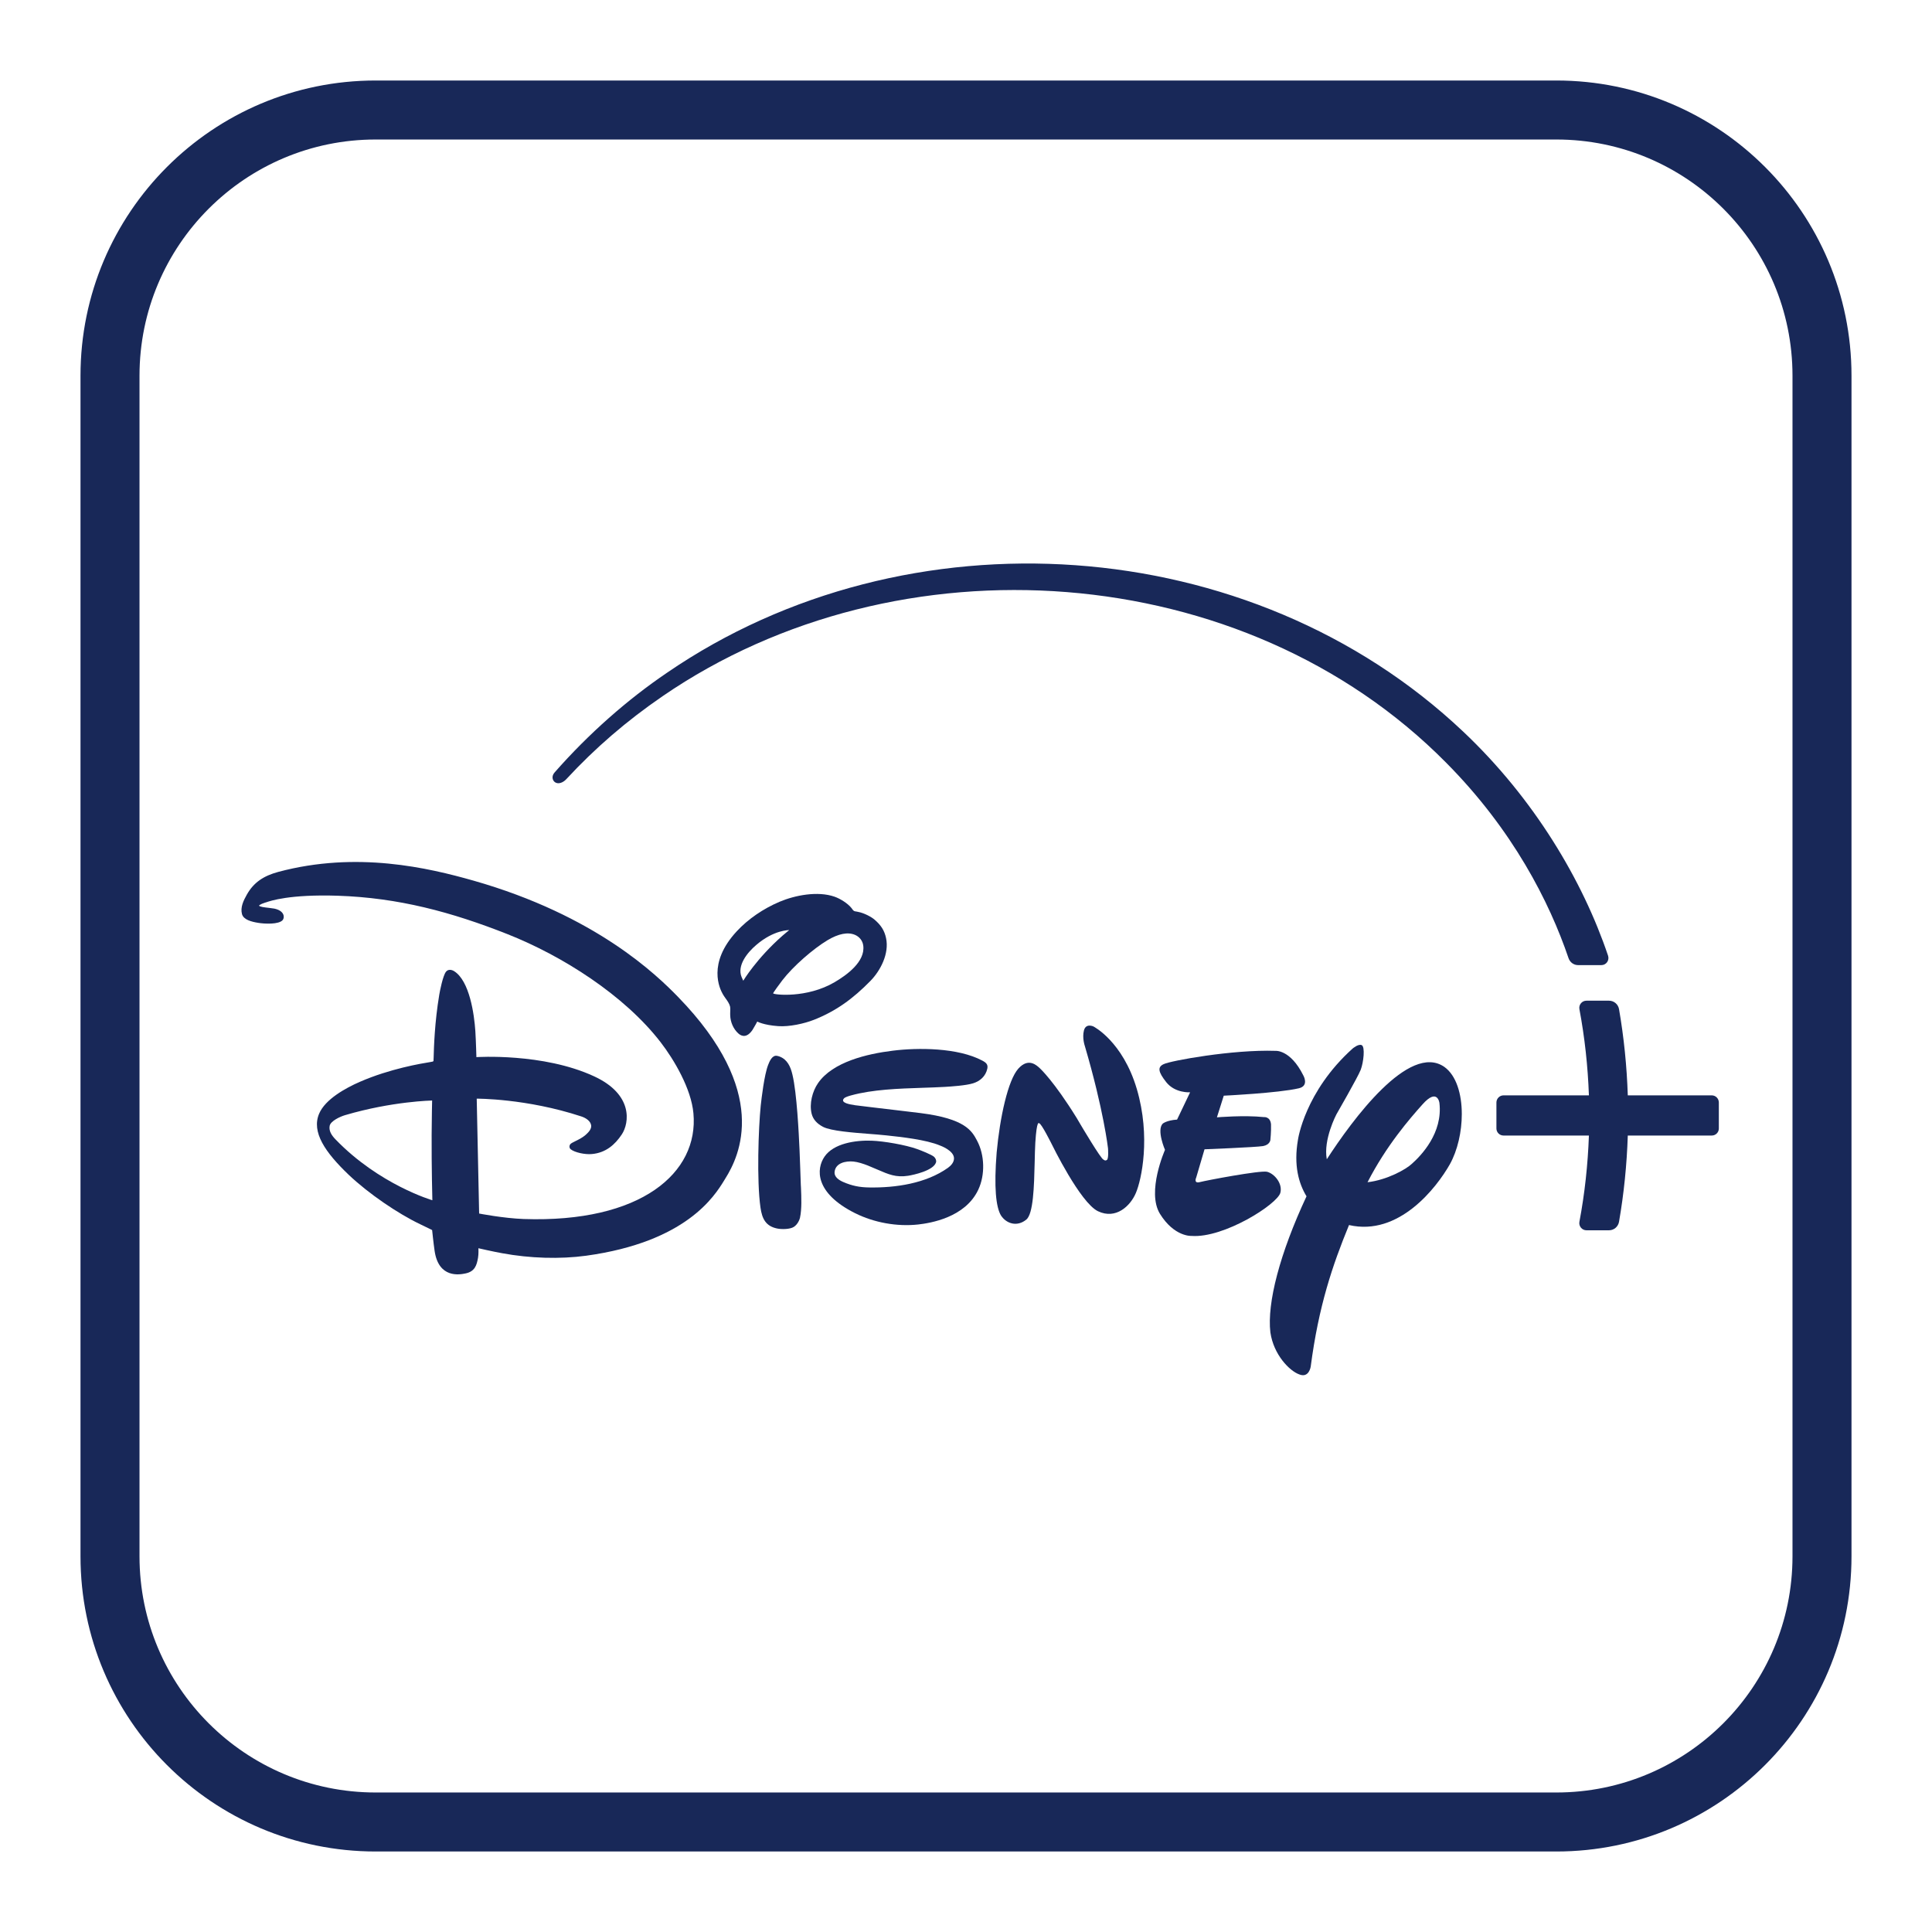 <svg width="24" height="24" viewBox="0 0 24 24" fill="none" xmlns="http://www.w3.org/2000/svg">
<path d="M6.894 9.717C6.935 9.745 6.993 9.724 7.035 9.679C7.393 9.292 7.784 8.955 8.23 8.649C11.157 6.64 15.453 6.932 17.967 9.477C18.792 10.309 19.247 11.202 19.485 11.903C19.503 11.955 19.55 11.989 19.604 11.989H19.893C19.953 11.989 19.995 11.93 19.976 11.872C19.663 10.942 19.057 9.92 18.177 9.089C15.539 6.593 11.264 6.315 8.286 8.357C7.799 8.687 7.315 9.111 6.89 9.595C6.848 9.642 6.862 9.694 6.894 9.717Z" fill="#182858"/>
<path fill-rule="evenodd" clip-rule="evenodd" d="M3.457 10.831C4.433 10.57 5.323 10.781 5.88 10.939C7.402 11.372 8.16 12.114 8.422 12.383C9.57 13.563 9.189 14.357 9.009 14.642L8.995 14.665C8.877 14.857 8.525 15.428 7.281 15.599C6.957 15.643 6.583 15.632 6.238 15.568C6.12 15.547 5.943 15.506 5.943 15.506C5.943 15.506 5.947 15.577 5.938 15.626C5.922 15.717 5.899 15.795 5.783 15.819C5.711 15.834 5.45 15.884 5.399 15.54C5.385 15.445 5.368 15.28 5.368 15.28C5.368 15.28 5.287 15.24 5.218 15.207C4.947 15.078 4.581 14.83 4.332 14.594C4.04 14.315 3.866 14.063 3.965 13.833C4.041 13.655 4.293 13.516 4.47 13.439C4.846 13.275 5.235 13.211 5.346 13.193C5.365 13.19 5.377 13.187 5.377 13.187C5.38 13.185 5.383 13.183 5.385 13.18C5.385 13.18 5.386 13.162 5.387 13.133C5.39 13.017 5.399 12.7 5.457 12.355C5.465 12.307 5.502 12.121 5.539 12.073C5.563 12.04 5.606 12.042 5.641 12.064C5.833 12.184 5.891 12.599 5.905 12.81C5.913 12.939 5.918 13.132 5.918 13.132C5.918 13.132 6.746 13.077 7.379 13.37C7.87 13.596 7.817 13.951 7.725 14.091C7.639 14.221 7.524 14.321 7.352 14.336C7.267 14.344 7.141 14.317 7.09 14.277C7.07 14.261 7.07 14.232 7.085 14.213C7.095 14.202 7.118 14.19 7.147 14.176C7.186 14.157 7.235 14.133 7.275 14.098C7.313 14.064 7.347 14.027 7.344 13.983C7.338 13.927 7.28 13.888 7.222 13.869C6.539 13.644 5.922 13.648 5.922 13.648L5.952 15.075C5.952 15.075 6.255 15.134 6.505 15.143C7.963 15.193 8.682 14.569 8.614 13.83C8.587 13.526 8.375 13.165 8.205 12.945C7.755 12.363 6.988 11.875 6.306 11.605C5.608 11.329 4.949 11.152 4.194 11.127C3.599 11.108 3.357 11.191 3.303 11.21L3.295 11.212C3.223 11.235 3.218 11.25 3.218 11.25C3.225 11.265 3.288 11.272 3.342 11.278C3.368 11.281 3.392 11.284 3.407 11.287C3.537 11.314 3.537 11.399 3.512 11.429C3.464 11.486 3.286 11.477 3.208 11.464C3.126 11.451 3.025 11.426 3.006 11.355C2.984 11.271 3.024 11.188 3.067 11.112C3.153 10.96 3.276 10.88 3.457 10.831ZM4.095 13.987C4.084 14.051 4.12 14.104 4.167 14.153C4.71 14.717 5.371 14.91 5.371 14.91C5.371 14.91 5.36 14.5 5.362 14.095C5.363 13.882 5.368 13.671 5.368 13.671C5.368 13.671 4.872 13.68 4.286 13.853C4.225 13.871 4.105 13.926 4.095 13.987Z" fill="#182858"/>
<path fill-rule="evenodd" clip-rule="evenodd" d="M10.112 12.668C10.386 12.56 10.598 12.405 10.813 12.185C10.938 12.057 11.048 11.846 11.007 11.654C10.987 11.559 10.944 11.493 10.865 11.425C10.825 11.39 10.735 11.342 10.661 11.328L10.651 11.326L10.642 11.324C10.627 11.322 10.615 11.32 10.608 11.316C10.6 11.311 10.594 11.302 10.586 11.292L10.579 11.282C10.531 11.221 10.436 11.163 10.367 11.139C10.157 11.066 9.876 11.121 9.684 11.202C9.482 11.288 9.295 11.415 9.153 11.568C8.78 11.969 8.944 12.287 8.977 12.346C8.987 12.364 8.999 12.382 9.012 12.4C9.037 12.434 9.061 12.469 9.069 12.503C9.073 12.523 9.072 12.547 9.071 12.571C9.071 12.585 9.07 12.598 9.071 12.612C9.073 12.696 9.11 12.783 9.173 12.839C9.218 12.879 9.283 12.891 9.349 12.792C9.371 12.758 9.407 12.69 9.407 12.69C9.407 12.69 9.483 12.734 9.667 12.747C9.804 12.757 9.991 12.716 10.112 12.668ZM9.233 12.183C9.233 12.183 9.22 12.156 9.212 12.136C9.155 11.995 9.28 11.836 9.394 11.739C9.615 11.549 9.804 11.554 9.804 11.554C9.804 11.554 9.759 11.59 9.721 11.623C9.398 11.907 9.233 12.183 9.233 12.183ZM9.718 12.178C9.853 12.002 10.104 11.785 10.279 11.68C10.416 11.598 10.534 11.575 10.623 11.614C10.675 11.637 10.717 11.685 10.724 11.749C10.748 11.947 10.52 12.112 10.368 12.201C10.023 12.404 9.614 12.358 9.604 12.34C9.602 12.335 9.686 12.219 9.718 12.178Z" fill="#182858"/>
<path fill-rule="evenodd" clip-rule="evenodd" d="M17.943 13.254C17.504 12.947 16.794 13.919 16.482 14.401C16.436 14.156 16.601 13.844 16.601 13.844C16.601 13.844 16.866 13.384 16.903 13.29C16.939 13.196 16.96 13.002 16.915 12.983C16.874 12.964 16.802 13.026 16.802 13.026C16.207 13.562 16.124 14.157 16.124 14.157C16.068 14.478 16.134 14.703 16.23 14.861C15.899 15.569 15.738 16.186 15.781 16.551C15.821 16.829 16.019 17.03 16.139 17.073C16.261 17.123 16.282 16.977 16.282 16.977C16.381 16.222 16.553 15.717 16.758 15.218C17.378 15.361 17.845 14.754 18.01 14.464C18.107 14.29 18.159 14.058 18.159 13.839C18.159 13.591 18.091 13.36 17.943 13.254ZM17.539 14.457C17.468 14.525 17.232 14.658 16.988 14.686C17.221 14.232 17.51 13.899 17.67 13.72C17.857 13.509 17.881 13.701 17.881 13.701C17.925 14.074 17.655 14.354 17.539 14.457Z" fill="#182858"/>
<path d="M15.905 14.817C15.935 14.703 15.832 14.579 15.739 14.556C15.652 14.537 14.987 14.663 14.907 14.684C14.822 14.707 14.86 14.627 14.86 14.627L14.963 14.277C14.963 14.277 15.598 14.252 15.69 14.237C15.776 14.221 15.781 14.161 15.781 14.161C15.781 14.161 15.792 14.061 15.789 13.967C15.78 13.867 15.7 13.877 15.7 13.877C15.454 13.851 15.117 13.88 15.117 13.88L15.202 13.611C15.202 13.611 15.878 13.579 16.135 13.519C16.267 13.488 16.189 13.357 16.189 13.357C16.029 13.036 15.844 13.054 15.844 13.054C15.313 13.036 14.54 13.177 14.456 13.219C14.377 13.255 14.386 13.315 14.489 13.445C14.599 13.582 14.784 13.569 14.784 13.569L14.622 13.908C14.489 13.917 14.443 13.959 14.443 13.959C14.366 14.041 14.472 14.284 14.472 14.284C14.472 14.284 14.241 14.804 14.409 15.078C14.588 15.367 14.801 15.353 14.801 15.353C15.205 15.383 15.87 14.957 15.905 14.817Z" fill="#182858"/>
<path d="M13.583 12.751C13.583 12.751 13.489 12.706 13.465 12.801C13.441 12.894 13.476 12.993 13.476 12.993C13.711 13.792 13.764 14.264 13.764 14.264C13.764 14.264 13.775 14.403 13.748 14.41C13.729 14.425 13.708 14.405 13.708 14.405C13.681 14.406 13.425 13.973 13.425 13.973L13.375 13.888C13.092 13.43 12.921 13.274 12.921 13.274L12.918 13.271C12.875 13.231 12.775 13.136 12.65 13.275C12.521 13.419 12.421 13.881 12.381 14.316C12.346 14.749 12.372 14.996 12.435 15.1C12.505 15.205 12.638 15.241 12.748 15.151C12.837 15.082 12.846 14.734 12.853 14.442C12.855 14.351 12.857 14.266 12.861 14.196C12.879 13.901 12.908 13.954 12.908 13.954C12.933 13.947 13.067 14.217 13.067 14.217C13.067 14.217 13.418 14.939 13.639 15.046C13.862 15.153 14.042 14.981 14.11 14.82C14.18 14.658 14.297 14.122 14.122 13.528C13.946 12.934 13.583 12.751 13.583 12.751Z" fill="#182858"/>
<path d="M9.932 14.28C9.923 14.082 9.899 13.578 9.844 13.35C9.821 13.251 9.781 13.162 9.685 13.125C9.674 13.121 9.661 13.117 9.652 13.116C9.592 13.104 9.558 13.187 9.542 13.229C9.494 13.351 9.46 13.644 9.45 13.735C9.422 14.012 9.399 14.667 9.447 15.001C9.467 15.141 9.513 15.232 9.654 15.261C9.711 15.273 9.815 15.271 9.861 15.241C9.9 15.216 9.928 15.168 9.938 15.126C9.961 15.02 9.955 14.872 9.95 14.753L9.948 14.72C9.945 14.652 9.943 14.585 9.941 14.517C9.938 14.438 9.935 14.359 9.932 14.28Z" fill="#182858"/>
<path d="M12.204 13.176C11.9 13.013 11.401 13.013 11.091 13.052C10.772 13.091 10.344 13.191 10.162 13.455C10.092 13.556 10.051 13.711 10.083 13.837C10.101 13.907 10.151 13.96 10.224 13.998C10.322 14.049 10.593 14.07 10.803 14.086C10.87 14.091 10.931 14.096 10.978 14.101L11.01 14.104C11.196 14.124 11.504 14.157 11.677 14.23C11.677 14.23 11.852 14.291 11.851 14.391C11.85 14.441 11.813 14.48 11.776 14.507C11.503 14.701 11.127 14.757 10.793 14.751C10.68 14.749 10.586 14.732 10.472 14.682C10.423 14.66 10.359 14.621 10.368 14.554C10.382 14.447 10.504 14.42 10.601 14.429C10.655 14.434 10.726 14.457 10.779 14.478C10.824 14.496 10.864 14.513 10.9 14.529C11.038 14.589 11.131 14.629 11.28 14.606C11.35 14.595 11.594 14.542 11.627 14.441C11.635 14.417 11.623 14.39 11.605 14.372C11.579 14.345 11.433 14.288 11.393 14.274C11.249 14.222 10.977 14.175 10.826 14.17C10.627 14.163 10.355 14.203 10.242 14.369C10.14 14.518 10.117 14.818 10.623 15.071C10.858 15.188 11.143 15.24 11.406 15.211C11.556 15.194 11.989 15.126 12.152 14.78C12.24 14.594 12.232 14.346 12.137 14.169L12.135 14.165C12.073 14.05 11.992 13.897 11.434 13.827C11.403 13.823 11.304 13.811 11.185 13.797C10.958 13.77 10.659 13.735 10.618 13.729L10.611 13.727C10.566 13.721 10.433 13.701 10.484 13.645C10.498 13.629 10.542 13.616 10.57 13.608L10.574 13.607C10.84 13.534 11.16 13.523 11.46 13.513C11.553 13.51 11.644 13.507 11.731 13.502L11.733 13.502C11.816 13.497 12 13.485 12.089 13.457C12.175 13.43 12.245 13.369 12.265 13.274C12.275 13.224 12.251 13.201 12.204 13.176Z" fill="#182858"/>
<path d="M21.264 13.607H20.221C20.209 13.245 20.173 12.887 20.112 12.535C20.101 12.475 20.049 12.431 19.988 12.431H19.707C19.652 12.431 19.61 12.481 19.62 12.536C19.686 12.887 19.725 13.245 19.738 13.607H18.677C18.629 13.607 18.589 13.647 18.589 13.696V14.018C18.589 14.067 18.629 14.106 18.677 14.106H19.738C19.725 14.469 19.686 14.827 19.62 15.178C19.61 15.232 19.652 15.283 19.707 15.283H19.988C20.049 15.283 20.101 15.239 20.112 15.178C20.173 14.827 20.209 14.469 20.221 14.106H21.264C21.313 14.106 21.352 14.067 21.352 14.018V13.696C21.352 13.647 21.313 13.607 21.264 13.607Z" fill="#182858"/>
<path fill-rule="evenodd" clip-rule="evenodd" d="M4.667 1C2.642 1 1 2.642 1 4.667V19.333C1 21.358 2.642 23 4.667 23H19.333C21.358 23 23 21.358 23 19.333V4.667C23 2.642 21.358 1 19.333 1H4.667ZM19.333 1.733H4.667C3.047 1.733 1.733 3.047 1.733 4.667V19.333C1.733 20.953 3.047 22.267 4.667 22.267H19.333C20.953 22.267 22.267 20.953 22.267 19.333V4.667C22.267 3.047 20.953 1.733 19.333 1.733Z" fill="#182858"/>
</svg>
